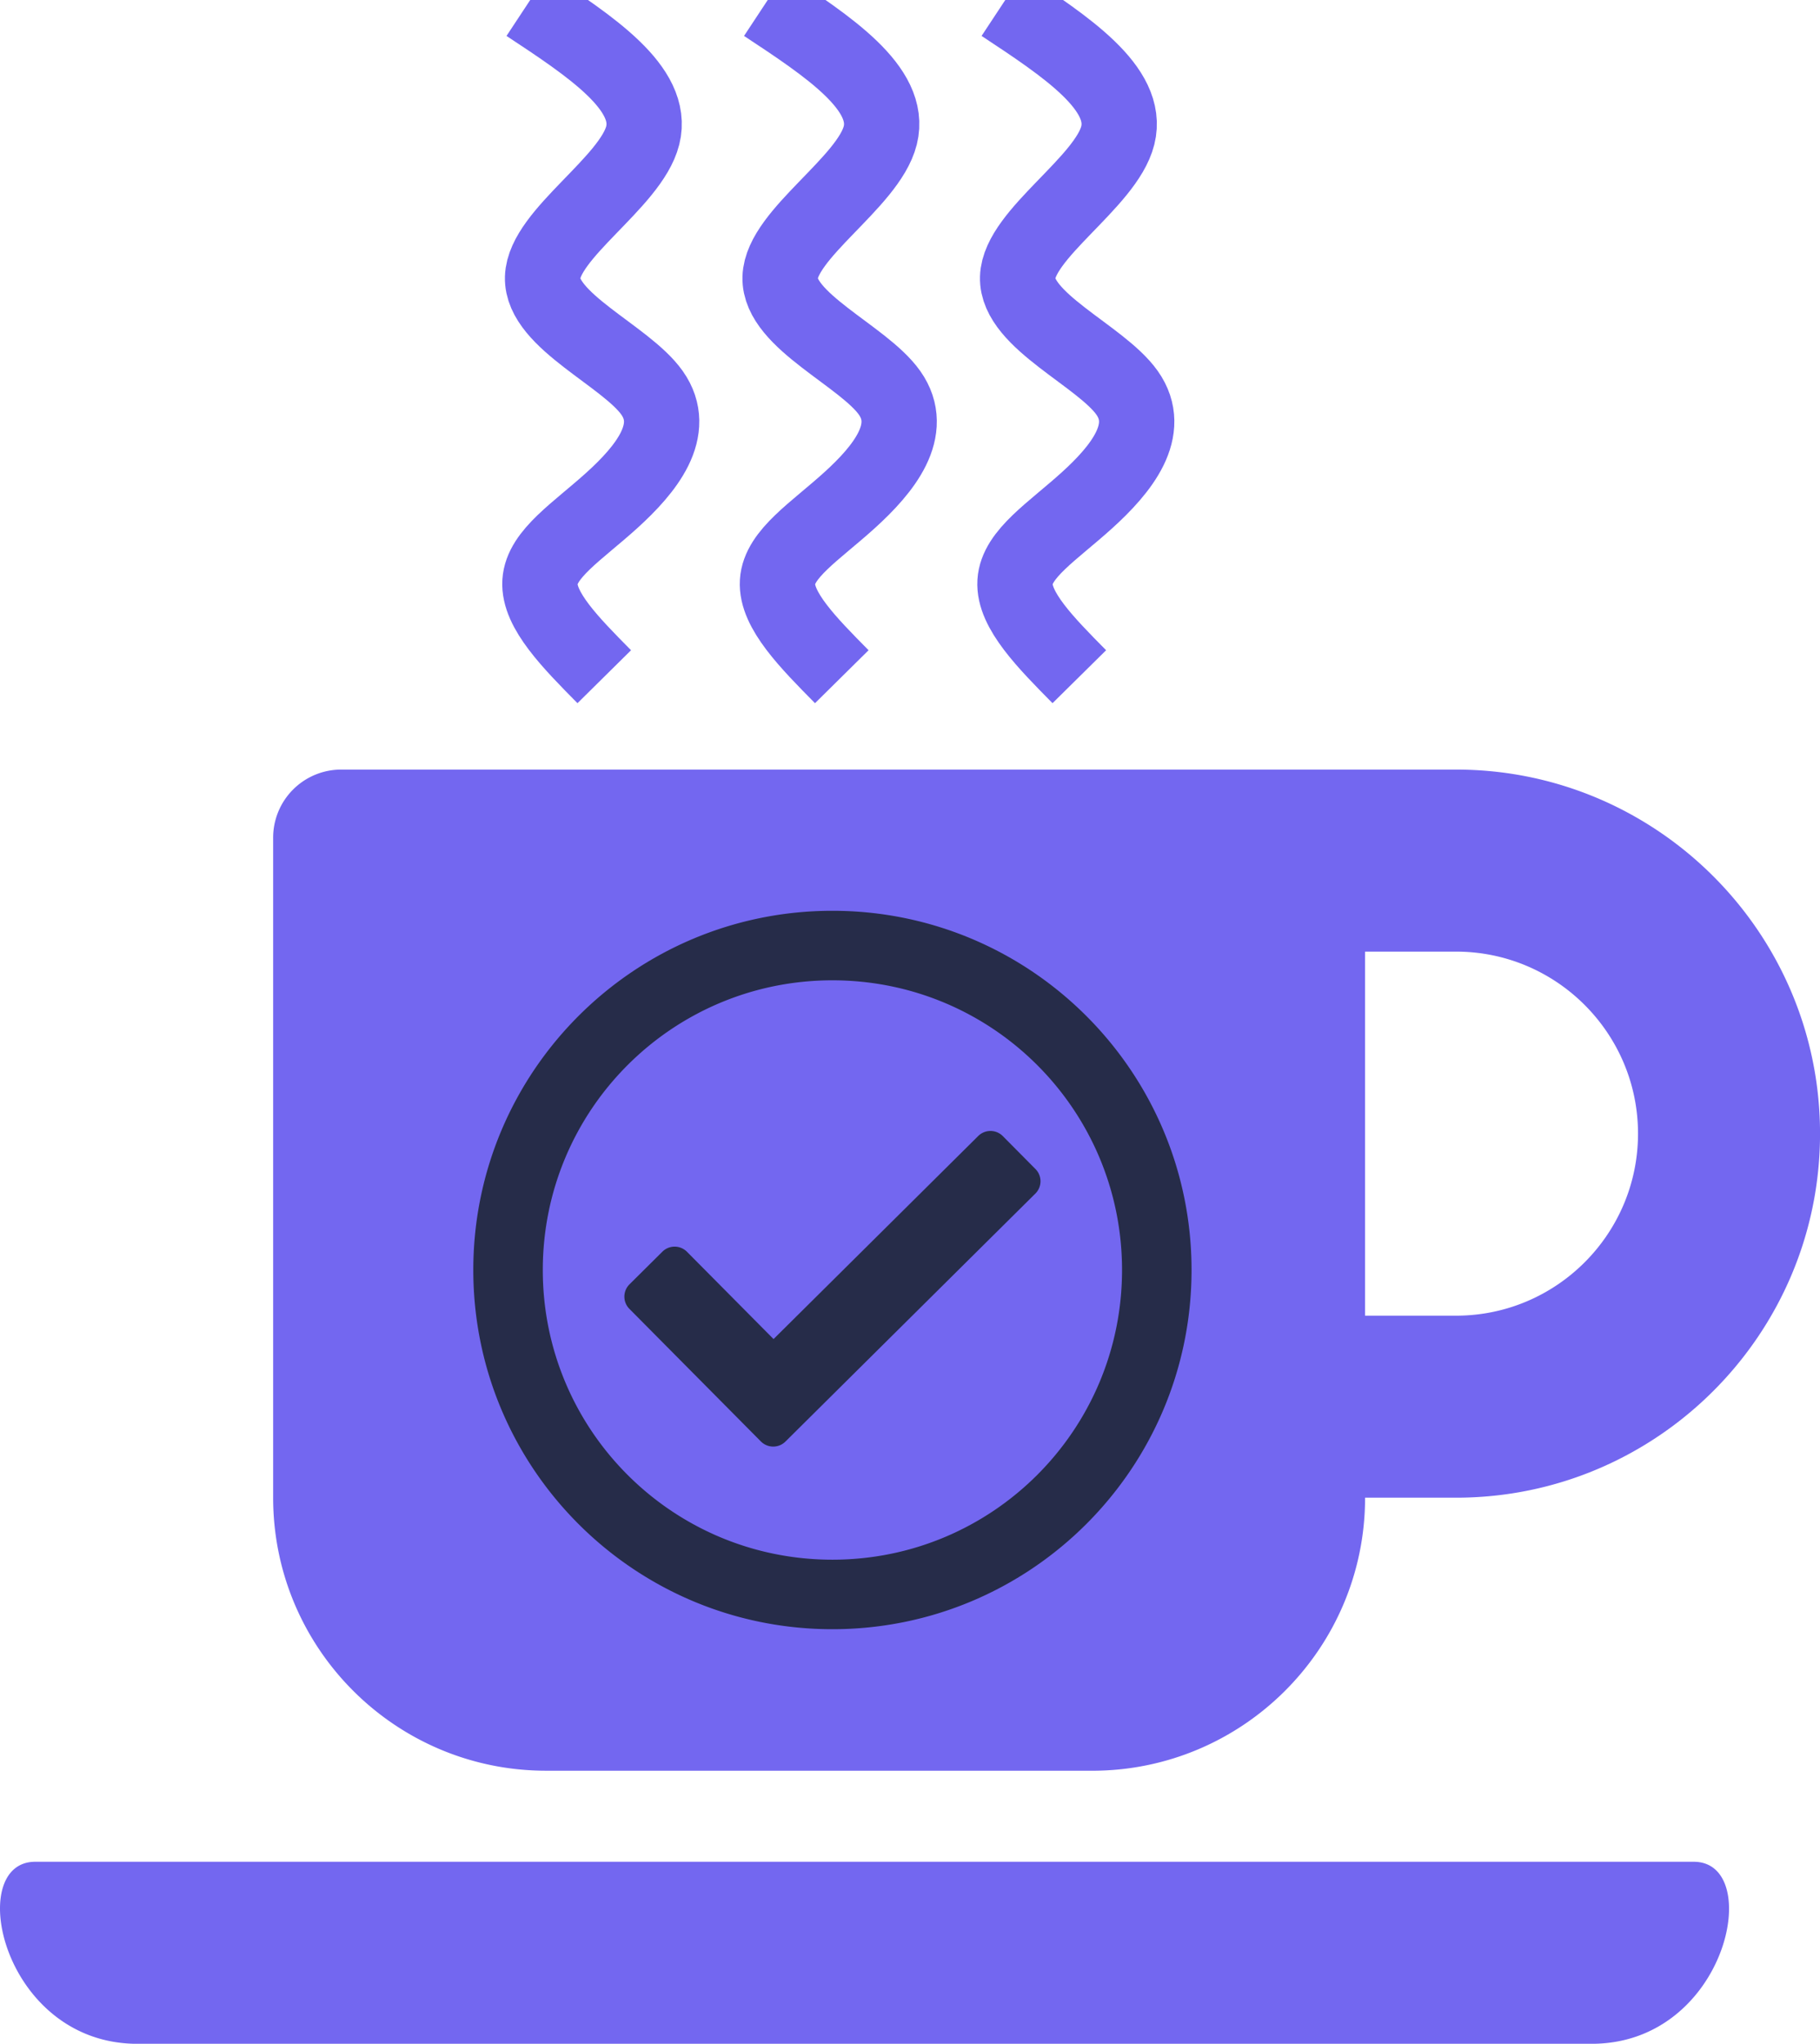 <svg xmlns="http://www.w3.org/2000/svg" viewBox="61.62 24.61 676.76 759.78"><path d="M372.018 403.603c-54.69 0-99.026 44.335-99.026 99.026s44.335 99.025 99.026 99.025 99.025-44.335 99.025-99.025-44.335-99.026-99.025-99.026m0 19.167c44.135 0 79.859 35.717 79.859 79.859 0 44.135-35.717 79.859-79.86 79.859-44.134 0-79.858-35.717-79.858-79.86 0-44.134 35.717-79.858 79.859-79.858M428 474.785l-8.999-9.071a4.79 4.79 0 0 0-6.776-.028l-56.441 55.988-23.875-24.068a4.79 4.79 0 0 0-6.776-.028l-9.071 8.999a4.79 4.79 0 0 0-.028 6.776l36.249 36.542a4.79 4.79 0 0 0 6.776.027l68.914-68.36a4.79 4.79 0 0 0 .027-6.777" style="fill:#7367f0;fill-opacity:1;stroke-width:.399" transform="translate(-30.812 -65.047)scale(1.08)"/><path d="M30.648 96.946h24.59c6.787 0 12.295-5.507 12.295-12.295h4.098c9.042 0 16.393-7.351 16.393-16.393s-7.351-16.393-16.393-16.393H21.427a3.066 3.066 0 0 0-3.074 3.074V84.65c0 6.788 5.507 12.295 12.295 12.295M71.63 60.062c4.52 0 8.196 3.675 8.196 8.196s-3.675 8.197-8.196 8.197h-4.098V60.062Zm6.109 49.18H12.244c-6.096 0-7.813-8.197-4.61-8.197h74.704c3.201 0 1.51 8.196-4.598 8.196" style="fill:#7367f0;fill-opacity:1;stroke-width:.128" transform="translate(11.667 -117.494)scale(8.256)"/><g style="stroke:#7367f0;stroke-width:3.392;stroke-miterlimit:4;stroke-dasharray:none;stroke-opacity:1"><g style="stroke-width:3.392;stroke-miterlimit:4;stroke-dasharray:none;stroke:#7367f0;stroke-opacity:1"><path d="M34.77-84.88c-1.514-1.532-2.97-3.006-2.896-4.268.073-1.262 1.704-2.282 3.243-3.677s2.985-3.166 1.805-4.837-4.987-3.243-4.93-5.195c.059-1.953 3.982-4.286 4.511-6.398.53-2.111-2.336-4.003-5.202-5.894M45.468-84.88c-1.514-1.532-2.97-3.006-2.896-4.268.073-1.262 1.704-2.282 3.243-3.677s2.985-3.166 1.805-4.837-4.987-3.243-4.93-5.195c.059-1.953 3.982-4.286 4.511-6.398.53-2.111-2.336-4.003-5.202-5.894M56.166-84.88c-1.513-1.532-2.97-3.006-2.896-4.268.073-1.262 1.704-2.282 3.243-3.677s2.985-3.166 1.805-4.837-4.987-3.243-4.93-5.195c.059-1.953 3.982-4.286 4.511-6.398.53-2.111-2.336-4.003-5.201-5.894" style="fill:none;stroke:#7367f0;stroke-width:3.392;stroke-linecap:butt;stroke-linejoin:miter;stroke-miterlimit:4;stroke-dasharray:none;stroke-opacity:1" transform="translate(-.748 976.95)scale(8.256)"/></g></g><path d="M43.261 54.502c-9.652 0-17.476 7.825-17.476 17.477s7.824 17.476 17.476 17.476 17.477-7.824 17.477-17.476-7.825-17.477-17.477-17.477m0 3.383c7.79 0 14.094 6.303 14.094 14.094 0 7.789-6.303 14.094-14.094 14.094-7.789 0-14.094-6.304-14.094-14.094s6.304-14.094 14.094-14.094m9.88 9.18-1.588-1.601a.846.846 0 0 0-1.196-.005l-9.96 9.88-4.214-4.247a.846.846 0 0 0-1.196-.005l-1.6 1.588a.844.844 0 0 0-.004 1.196l6.397 6.449a.846.846 0 0 0 1.196.005L53.138 68.26a.844.844 0 0 0 .003-1.195" style="fill:#262c49;fill-opacity:1;stroke-width:.07" transform="translate(40.593 -53.251)scale(7.641)"/></svg>